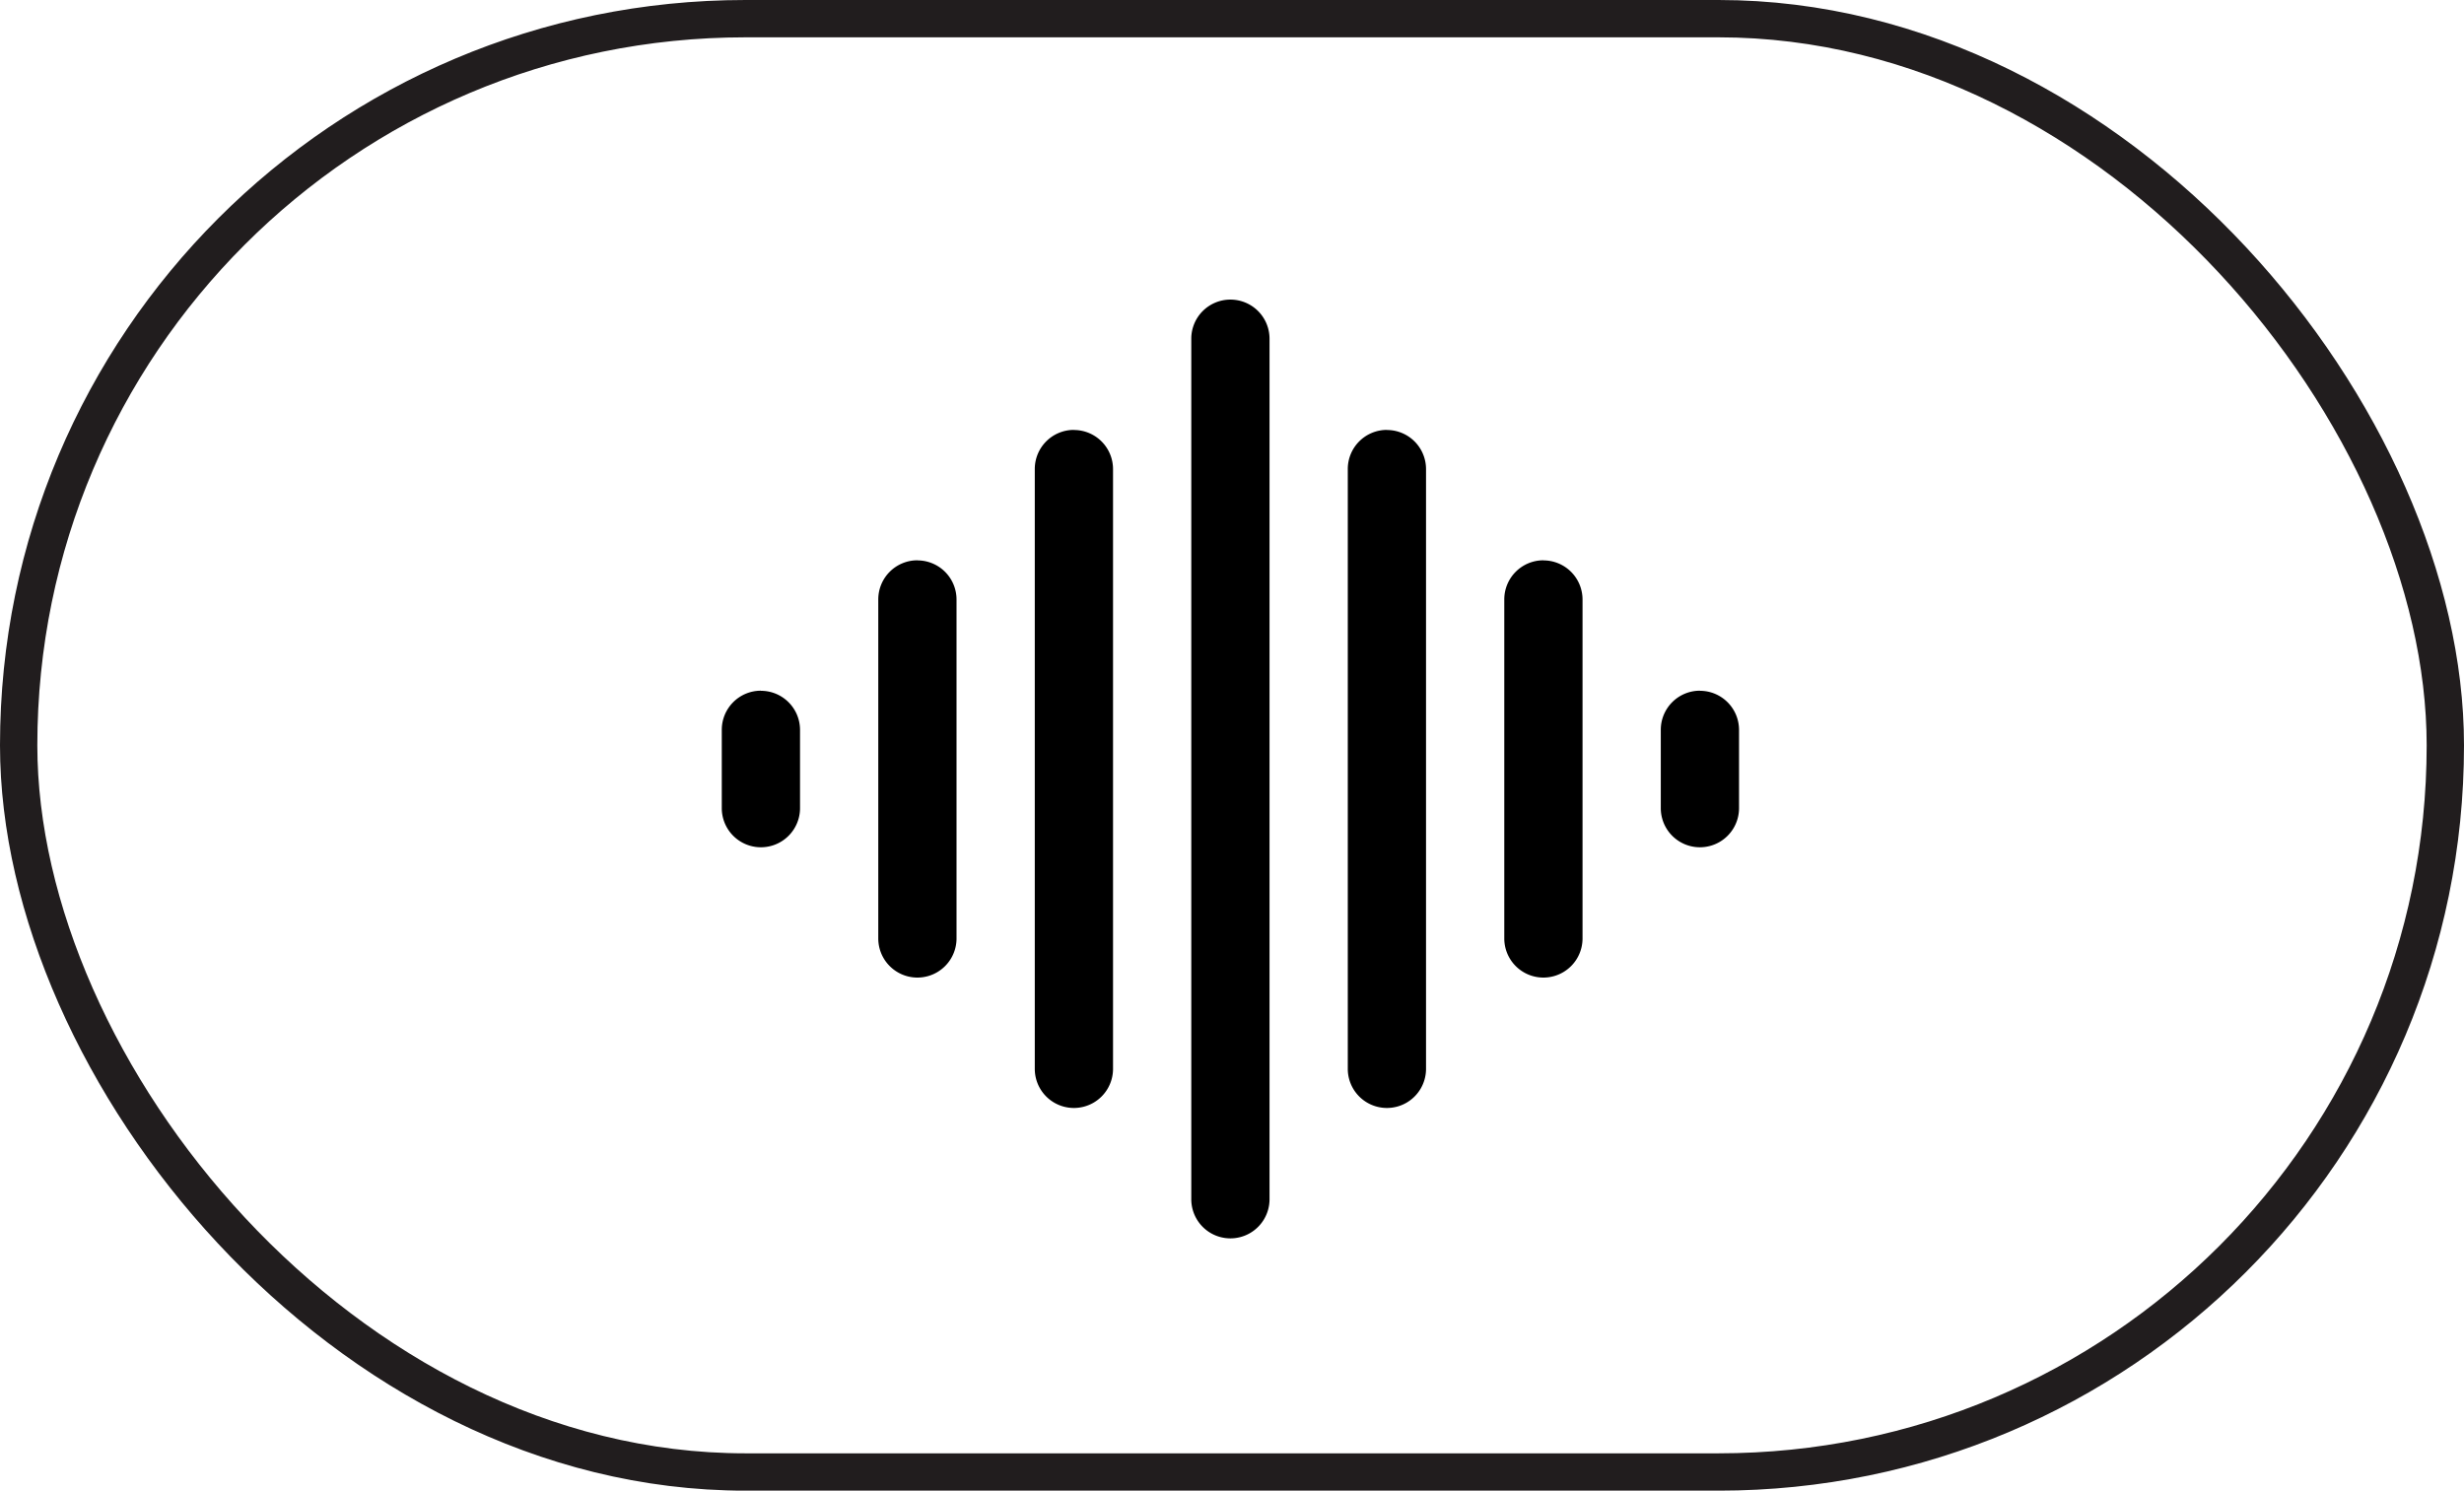 <svg xmlns="http://www.w3.org/2000/svg" width="99" height="59.9" viewBox="0 0 99 59.9">
  <g id="组_5154" data-name="组 5154" transform="translate(-200 -5508.213)">
    <g id="组_5032" data-name="组 5032" transform="translate(-452.5 1309.789)">
      <g id="矩形_997" data-name="矩形 997" transform="translate(652.5 4198.424)" fill="none" stroke="#211d1e" stroke-width="1.5">
        <rect width="99" height="59.901" rx="29.95" stroke="none"/>
        <rect x="0.75" y="0.75" width="97.5" height="58.401" rx="29.2" fill="none"/>
      </g>
    </g>
    <path id="路径_2257" data-name="路径 2257" d="M39.183,25a1.572,1.572,0,0,1,1.572,1.572V61.152a1.572,1.572,0,1,1-3.144,0V26.568A1.572,1.572,0,0,1,39.183,25Zm-6.288,5.24a1.572,1.572,0,0,1,1.572,1.572v24.1a1.572,1.572,0,1,1-3.144,0v-24.1A1.572,1.572,0,0,1,32.895,30.236Zm12.576,0a1.572,1.572,0,0,1,1.572,1.572v24.1a1.572,1.572,0,1,1-3.144,0v-24.1A1.572,1.572,0,0,1,45.471,30.236Zm-18.864,5.24a1.572,1.572,0,0,1,1.572,1.572V50.672a1.572,1.572,0,0,1-3.144,0V37.048A1.572,1.572,0,0,1,26.607,35.476Zm25.152,0a1.572,1.572,0,0,1,1.572,1.572V50.672a1.572,1.572,0,0,1-3.144,0V37.048A1.572,1.572,0,0,1,51.759,35.476Zm-31.44,5.24a1.572,1.572,0,0,1,1.572,1.572v3.144a1.572,1.572,0,0,1-3.144,0V42.288A1.572,1.572,0,0,1,20.319,40.716Zm37.728,0a1.572,1.572,0,0,1,1.572,1.572v3.144a1.572,1.572,0,1,1-3.144,0V42.288A1.572,1.572,0,0,1,58.047,40.716Z" transform="translate(210.253 5495.252)"/>
  </g>
</svg>

